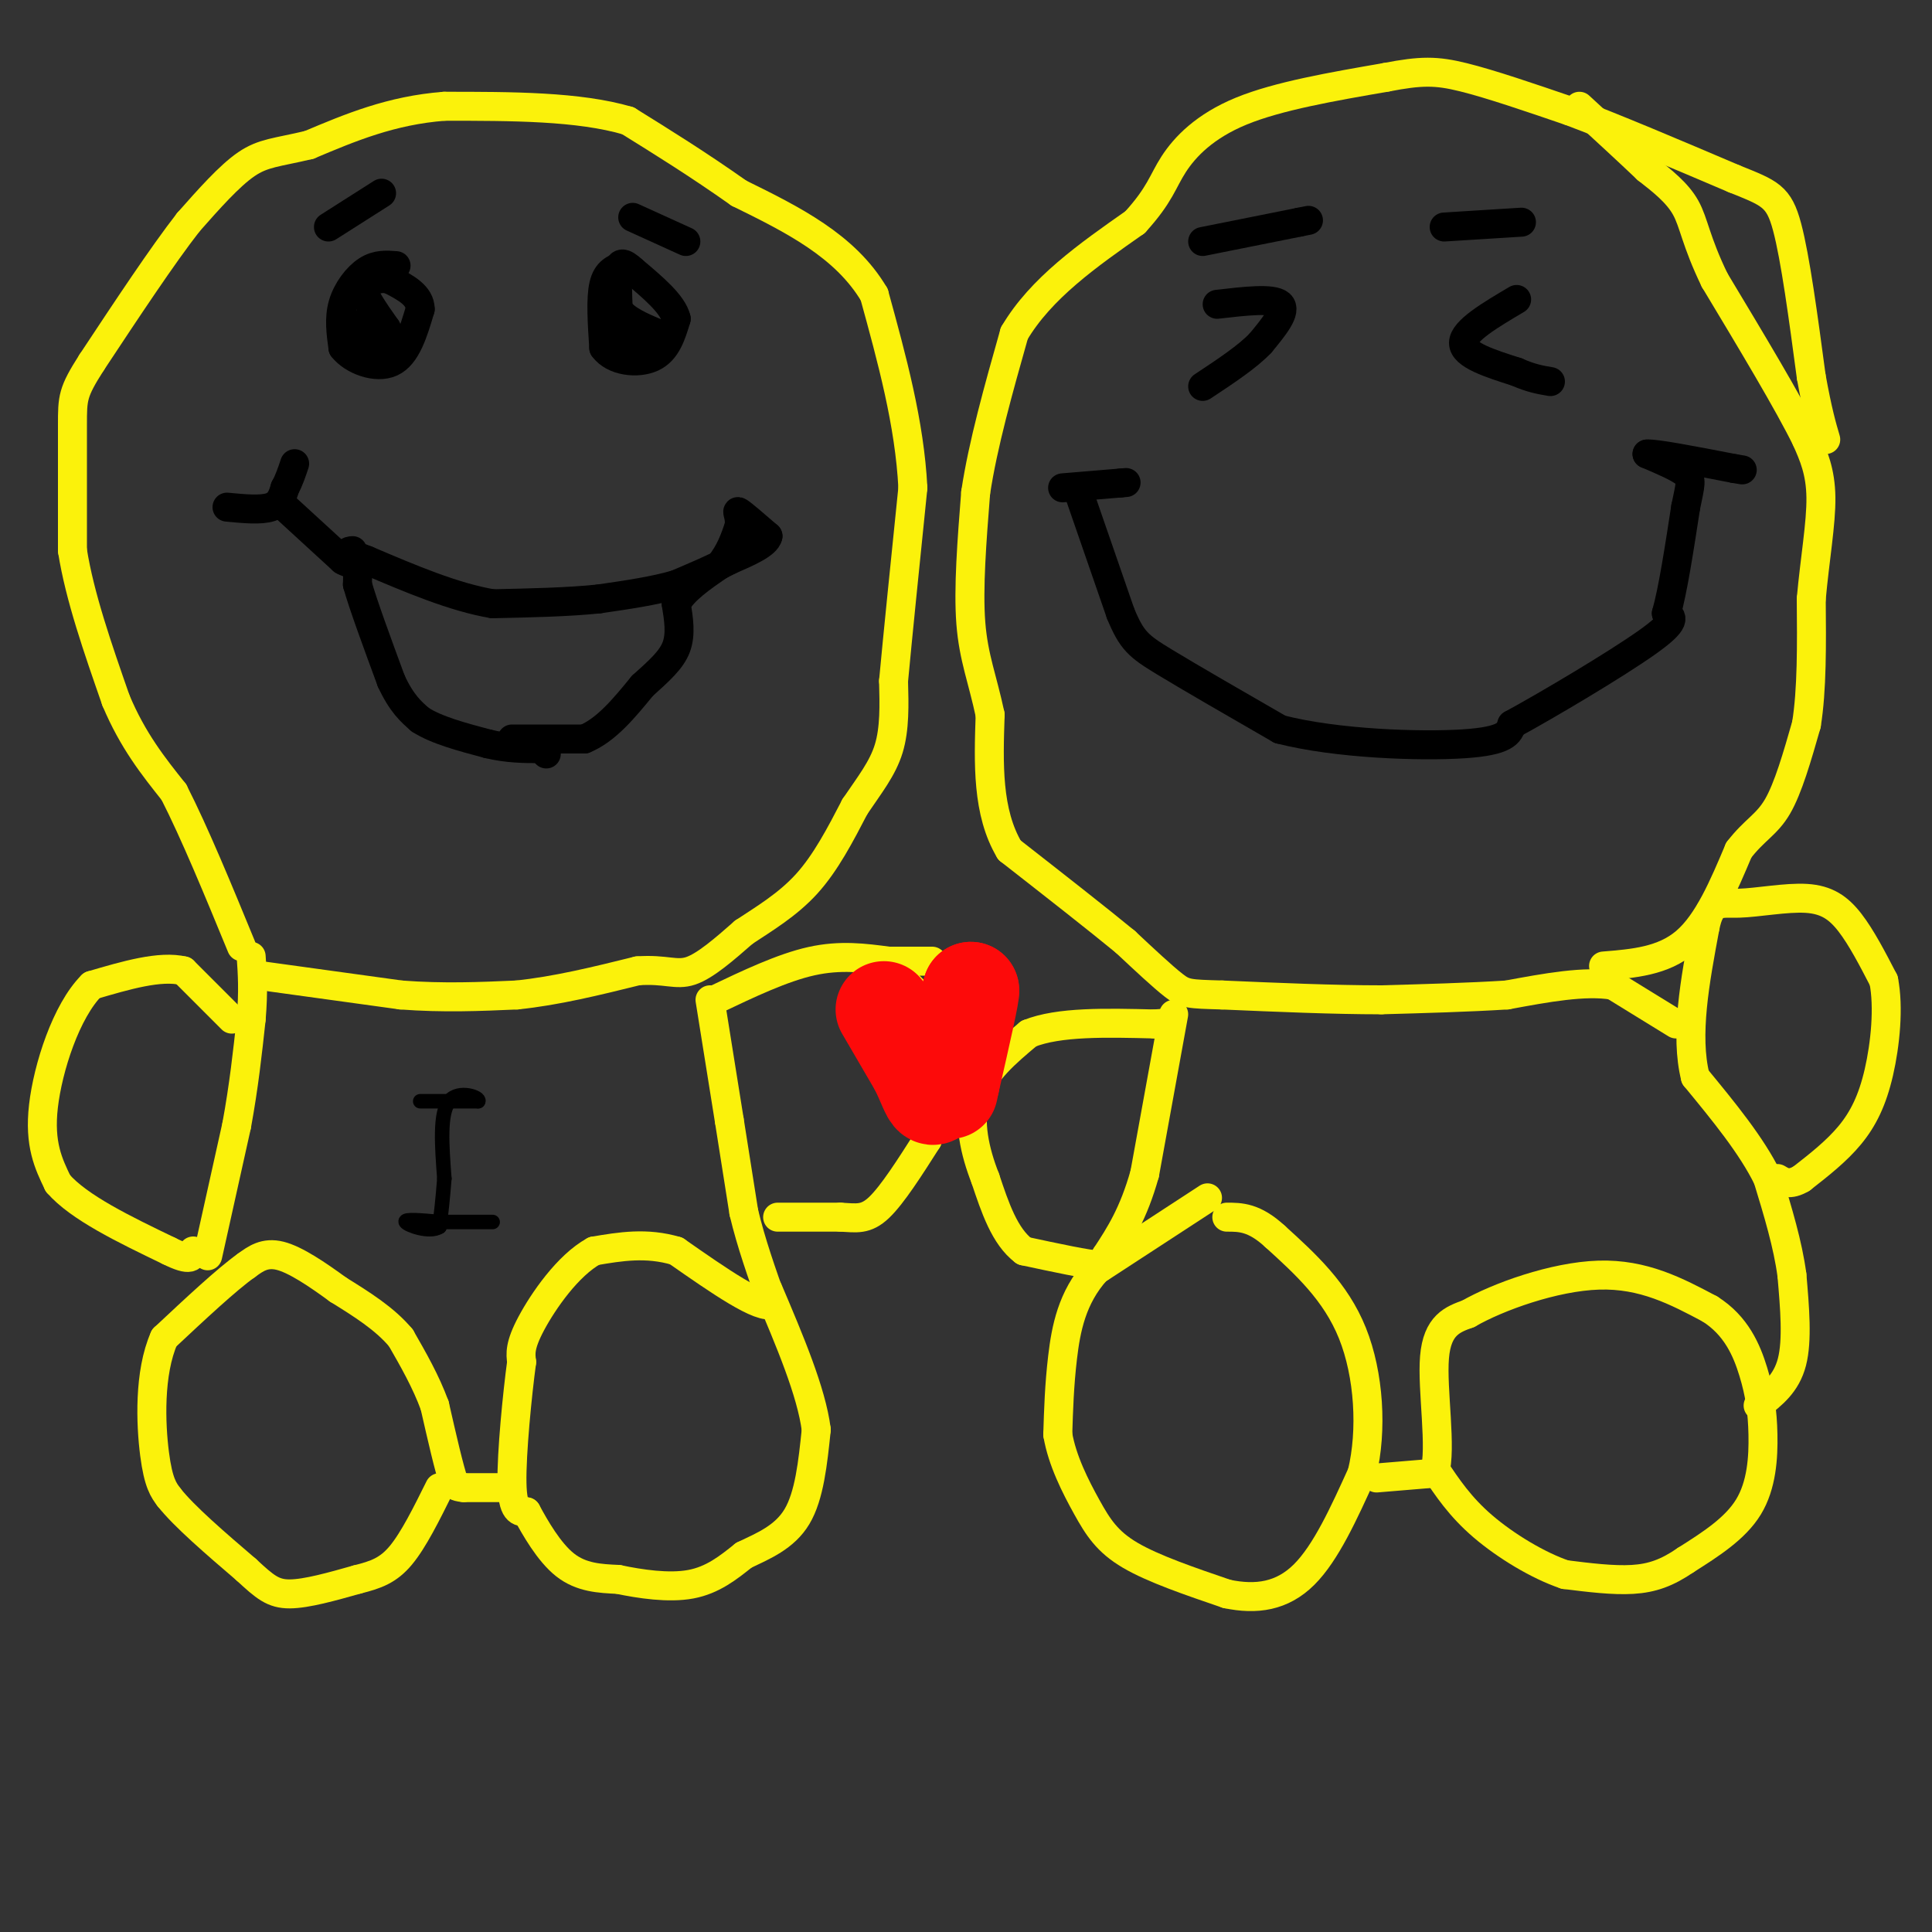 <svg viewBox='0 0 400 400' version='1.1' xmlns='http://www.w3.org/2000/svg' xmlns:xlink='http://www.w3.org/1999/xlink'><rect x="0" y="0" width="400" height="400" fill="#333333" stroke="none"/><g fill='none' stroke='#000000' stroke-width='6' stroke-linecap='round' stroke-linejoin='round'><path d='M47,105c3.500,0.333 7.000,0.667 9,0c2.000,-0.667 2.500,-2.333 3,-4'/><path d='M59,101c0.833,-1.500 1.417,-3.250 2,-5'/><path d='M59,105c0.000,0.000 12.000,11.000 12,11'/><path d='M71,116c2.533,1.489 2.867,-0.289 3,0c0.133,0.289 0.067,2.644 0,5'/><path d='M74,121c1.167,4.167 4.083,12.083 7,20'/><path d='M81,141c2.167,4.667 4.083,6.333 6,8'/><path d='M87,149c3.333,2.167 8.667,3.583 14,5'/><path d='M101,154c4.167,1.000 7.583,1.000 11,1'/><path d='M113,156c0.000,0.000 0.100,0.100 0.1,0.1'/><path d='M106,153c0.000,0.000 15.000,0.000 15,0'/><path d='M121,153c4.500,-1.833 8.250,-6.417 12,-11'/><path d='M133,142c3.422,-3.089 5.978,-5.311 7,-8c1.022,-2.689 0.511,-5.844 0,-9'/><path d='M140,125c1.500,-2.833 5.250,-5.417 9,-8'/><path d='M149,117c2.167,-2.667 3.083,-5.333 4,-8'/><path d='M153,109c0.356,-2.133 -0.756,-3.467 0,-3c0.756,0.467 3.378,2.733 6,5'/><path d='M159,111c-0.333,1.667 -4.167,3.333 -8,5'/><path d='M151,116c-3.167,1.667 -7.083,3.333 -11,5'/><path d='M140,121c-4.500,1.333 -10.250,2.167 -16,3'/><path d='M124,124c-6.333,0.667 -14.167,0.833 -22,1'/><path d='M102,125c-8.000,-1.333 -17.000,-5.167 -26,-9'/><path d='M76,116c-4.833,-1.833 -3.917,-1.917 -3,-2'/><path d='M82,55c-1.978,-0.156 -3.956,-0.311 -6,1c-2.044,1.311 -4.156,4.089 -5,7c-0.844,2.911 -0.422,5.956 0,9'/><path d='M71,72c1.956,2.556 6.844,4.444 10,3c3.156,-1.444 4.578,-6.222 6,-11'/><path d='M87,64c0.000,-2.833 -3.000,-4.417 -6,-6'/><path d='M81,58c-2.000,-0.833 -4.000,0.083 -6,1'/><path d='M75,59c-0.167,1.667 2.417,5.333 5,9'/><path d='M80,68c0.000,1.333 -2.500,0.167 -5,-1'/><path d='M75,67c-0.833,0.333 -0.417,1.667 0,3'/><path d='M75,70c0.667,0.500 2.333,0.250 4,0'/><path d='M129,55c-1.667,0.583 -3.333,1.167 -4,4c-0.667,2.833 -0.333,7.917 0,13'/><path d='M125,72c2.000,2.822 7.000,3.378 10,2c3.000,-1.378 4.000,-4.689 5,-8'/><path d='M140,66c-0.667,-3.000 -4.833,-6.500 -9,-10'/><path d='M131,56c-2.067,-1.911 -2.733,-1.689 -3,0c-0.267,1.689 -0.133,4.844 0,8'/><path d='M128,64c1.333,2.167 4.667,3.583 8,5'/><path d='M136,69c0.000,1.167 -4.000,1.583 -8,2'/><path d='M128,71c-0.667,0.333 1.667,0.167 4,0'/><path d='M132,71c0.000,0.000 0.100,0.100 0.1,0.1'/><path d='M131,45c0.000,0.000 11.000,5.000 11,5'/><path d='M79,40c0.000,0.000 -11.000,7.000 -11,7'/><path d='M249,50c0.000,0.000 20.000,-4.000 20,-4'/><path d='M269,46c3.333,-0.667 1.667,-0.333 0,0'/><path d='M299,47c0.000,0.000 16.000,-1.000 16,-1'/><path d='M220,101c0.000,0.000 12.000,-1.000 12,-1'/><path d='M232,100c2.000,-0.167 1.000,-0.083 0,0'/><path d='M223,101c0.000,0.000 9.000,26.000 9,26'/><path d='M232,127c2.333,5.644 3.667,6.756 9,10c5.333,3.244 14.667,8.622 24,14'/><path d='M265,151c11.733,3.022 29.067,3.578 38,3c8.933,-0.578 9.467,-2.289 10,-4'/><path d='M313,150c7.600,-4.133 21.600,-12.467 28,-17c6.400,-4.533 5.200,-5.267 4,-6'/><path d='M345,127c1.333,-4.667 2.667,-13.333 4,-22'/><path d='M349,105c0.978,-4.800 1.422,-5.800 0,-7c-1.422,-1.200 -4.711,-2.600 -8,-4'/><path d='M341,94c1.667,-0.167 9.833,1.417 18,3'/><path d='M359,97c3.000,0.500 1.500,0.250 0,0'/><path d='M314,62c-5.500,3.250 -11.000,6.500 -11,9c0.000,2.500 5.500,4.250 11,6'/><path d='M314,77c3.000,1.333 5.000,1.667 7,2'/><path d='M252,63c5.750,-0.667 11.500,-1.333 13,0c1.500,1.333 -1.250,4.667 -4,8'/><path d='M261,71c-2.667,2.833 -7.333,5.917 -12,9'/></g>
<g fill='none' stroke='#FBF20B' stroke-width='6' stroke-linecap='round' stroke-linejoin='round'><path d='M147,207c0.000,0.000 4.000,25.000 4,25'/><path d='M151,232c1.167,7.333 2.083,13.167 3,19'/><path d='M154,251c1.500,6.333 3.750,12.667 6,19'/><path d='M160,270c-2.333,1.333 -11.167,-4.833 -20,-11'/><path d='M140,259c-6.167,-1.833 -11.583,-0.917 -17,0'/><path d='M123,259c-5.444,2.978 -10.556,10.422 -13,15c-2.444,4.578 -2.222,6.289 -2,8'/><path d='M108,282c-0.889,6.533 -2.111,18.867 -2,25c0.111,6.133 1.556,6.067 3,6'/><path d='M109,313c1.756,3.244 4.644,8.356 8,11c3.356,2.644 7.178,2.822 11,3'/><path d='M128,327c4.556,0.956 10.444,1.844 15,1c4.556,-0.844 7.778,-3.422 11,-6'/><path d='M154,322c3.978,-1.911 8.422,-3.689 11,-8c2.578,-4.311 3.289,-11.156 4,-18'/><path d='M169,296c-1.000,-7.833 -5.500,-18.417 -10,-29'/><path d='M105,308c0.000,0.000 -9.000,0.000 -9,0'/><path d='M96,308c-1.833,-0.167 -1.917,-0.583 -2,-1'/><path d='M94,307c-1.000,-2.833 -2.500,-9.417 -4,-16'/><path d='M90,291c-1.833,-5.000 -4.417,-9.500 -7,-14'/><path d='M83,277c-3.333,-4.000 -8.167,-7.000 -13,-10'/><path d='M70,267c-4.378,-3.200 -8.822,-6.200 -12,-7c-3.178,-0.800 -5.089,0.600 -7,2'/><path d='M51,262c-4.000,2.833 -10.500,8.917 -17,15'/><path d='M34,277c-3.222,7.267 -2.778,17.933 -2,24c0.778,6.067 1.889,7.533 3,9'/><path d='M35,310c3.167,4.000 9.583,9.500 16,15'/><path d='M51,325c3.867,3.578 5.533,5.022 9,5c3.467,-0.022 8.733,-1.511 14,-3'/><path d='M74,327c3.822,-0.956 6.378,-1.844 9,-5c2.622,-3.156 5.311,-8.578 8,-14'/><path d='M43,260c0.000,0.000 6.000,-27.000 6,-27'/><path d='M49,233c1.500,-8.167 2.250,-15.083 3,-22'/><path d='M52,211c0.500,-5.833 0.250,-9.417 0,-13'/><path d='M48,211c0.000,0.000 -10.000,-10.000 -10,-10'/><path d='M38,201c-4.833,-1.167 -11.917,0.917 -19,3'/><path d='M19,204c-5.311,5.311 -9.089,17.089 -10,25c-0.911,7.911 1.044,11.956 3,16'/><path d='M12,245c4.333,5.000 13.667,9.500 23,14'/><path d='M35,259c4.667,2.333 4.833,1.167 5,0'/><path d='M54,202c0.000,0.000 29.000,4.000 29,4'/><path d='M83,206c8.833,0.667 16.417,0.333 24,0'/><path d='M107,206c8.167,-0.833 16.583,-2.917 25,-5'/><path d='M132,201c5.844,-0.422 7.956,1.022 11,0c3.044,-1.022 7.022,-4.511 11,-8'/><path d='M154,193c4.156,-2.756 9.044,-5.644 13,-10c3.956,-4.356 6.978,-10.178 10,-16'/><path d='M177,167c3.067,-4.533 5.733,-7.867 7,-12c1.267,-4.133 1.133,-9.067 1,-14'/><path d='M185,141c0.833,-9.000 2.417,-24.500 4,-40'/><path d='M189,101c-0.667,-13.333 -4.333,-26.667 -8,-40'/><path d='M181,61c-6.000,-10.167 -17.000,-15.583 -28,-21'/><path d='M153,40c-8.500,-6.000 -15.750,-10.500 -23,-15'/><path d='M130,25c-10.167,-3.000 -24.083,-3.000 -38,-3'/><path d='M92,22c-11.000,0.833 -19.500,4.417 -28,8'/><path d='M64,30c-6.711,1.600 -9.489,1.600 -13,4c-3.511,2.400 -7.756,7.200 -12,12'/><path d='M39,46c-5.333,6.833 -12.667,17.917 -20,29'/><path d='M19,75c-4.000,6.244 -4.000,7.356 -4,13c0.000,5.644 0.000,15.822 0,26'/><path d='M15,114c1.500,9.500 5.250,20.250 9,31'/><path d='M24,145c3.500,8.333 7.750,13.667 12,19'/><path d='M36,164c4.333,8.500 9.167,20.250 14,32'/><path d='M243,210c0.000,0.000 -6.000,33.000 -6,33'/><path d='M237,243c-2.333,8.333 -5.167,12.667 -8,17'/><path d='M229,260c-1.500,3.167 -1.250,2.583 -1,2'/><path d='M228,262c-2.833,-0.167 -9.417,-1.583 -16,-3'/><path d='M212,259c-4.000,-3.000 -6.000,-9.000 -8,-15'/><path d='M204,244c-2.178,-5.533 -3.622,-11.867 -2,-17c1.622,-5.133 6.311,-9.067 11,-13'/><path d='M213,214c6.167,-2.500 16.083,-2.250 26,-2'/><path d='M239,212c4.333,-0.333 2.167,-0.167 0,0'/><path d='M161,252c0.000,0.000 13.000,0.000 13,0'/><path d='M174,252c3.356,0.178 5.244,0.622 8,-2c2.756,-2.622 6.378,-8.311 10,-14'/><path d='M192,236c2.167,-5.833 2.583,-13.417 3,-21'/><path d='M195,215c-1.167,-5.833 -5.583,-9.917 -10,-14'/><path d='M148,207c7.000,-3.333 14.000,-6.667 20,-8c6.000,-1.333 11.000,-0.667 16,0'/><path d='M184,199c4.167,0.000 6.583,0.000 9,0'/><path d='M250,248c0.000,0.000 -23.000,15.000 -23,15'/><path d='M227,263c-5.089,5.622 -6.311,12.178 -7,18c-0.689,5.822 -0.844,10.911 -1,16'/><path d='M219,297c0.905,5.369 3.667,10.792 6,15c2.333,4.208 4.238,7.202 9,10c4.762,2.798 12.381,5.399 20,8'/><path d='M254,330c6.133,1.289 11.467,0.511 16,-4c4.533,-4.511 8.267,-12.756 12,-21'/><path d='M282,305c2.133,-8.822 1.467,-20.378 -2,-29c-3.467,-8.622 -9.733,-14.311 -16,-20'/><path d='M264,256c-4.333,-4.000 -7.167,-4.000 -10,-4'/><path d='M285,306c0.000,0.000 12.000,-1.000 12,-1'/><path d='M297,305c1.556,-5.089 -0.556,-17.311 0,-24c0.556,-6.689 3.778,-7.844 7,-9'/><path d='M304,272c6.067,-3.489 17.733,-7.711 27,-8c9.267,-0.289 16.133,3.356 23,7'/><path d='M354,271c5.469,3.443 7.641,8.552 9,13c1.359,4.448 1.904,8.236 2,13c0.096,4.764 -0.258,10.504 -3,15c-2.742,4.496 -7.871,7.748 -13,11'/><path d='M349,323c-3.844,2.644 -6.956,3.756 -11,4c-4.044,0.244 -9.022,-0.378 -14,-1'/><path d='M324,326c-5.511,-1.844 -12.289,-5.956 -17,-10c-4.711,-4.044 -7.356,-8.022 -10,-12'/><path d='M364,291c2.917,-2.250 5.833,-4.500 7,-9c1.167,-4.500 0.583,-11.250 0,-18'/><path d='M371,264c-0.833,-6.333 -2.917,-13.167 -5,-20'/><path d='M366,244c-3.333,-6.833 -9.167,-13.917 -15,-21'/><path d='M351,223c-2.167,-8.667 -0.083,-19.833 2,-31'/><path d='M353,192c1.167,-5.826 3.086,-4.892 7,-5c3.914,-0.108 9.823,-1.260 14,-1c4.177,0.260 6.622,1.931 9,5c2.378,3.069 4.689,7.534 7,12'/><path d='M390,203c1.095,5.488 0.333,13.208 -1,19c-1.333,5.792 -3.238,9.655 -6,13c-2.762,3.345 -6.381,6.173 -10,9'/><path d='M373,244c-2.500,1.500 -3.750,0.750 -5,0'/><path d='M347,212c0.000,0.000 -13.000,-8.000 -13,-8'/><path d='M334,204c-5.833,-1.000 -13.917,0.500 -22,2'/><path d='M312,206c-8.000,0.500 -17.000,0.750 -26,1'/><path d='M286,207c-9.833,0.000 -21.417,-0.500 -33,-1'/><path d='M253,206c-6.911,-0.200 -7.689,-0.200 -10,-2c-2.311,-1.800 -6.156,-5.400 -10,-9'/><path d='M233,195c-5.667,-4.667 -14.833,-11.833 -24,-19'/><path d='M209,176c-4.667,-7.833 -4.333,-17.917 -4,-28'/><path d='M205,148c-1.556,-7.378 -3.444,-11.822 -4,-19c-0.556,-7.178 0.222,-17.089 1,-27'/><path d='M202,102c1.500,-10.000 4.750,-21.500 8,-33'/><path d='M210,69c5.500,-9.333 15.250,-16.167 25,-23'/><path d='M235,46c5.202,-5.702 5.708,-8.458 8,-12c2.292,-3.542 6.369,-7.869 14,-11c7.631,-3.131 18.815,-5.065 30,-7'/><path d='M287,16c7.244,-1.400 10.356,-1.400 16,0c5.644,1.400 13.822,4.200 22,7'/><path d='M325,23c9.333,3.500 21.667,8.750 34,14'/><path d='M359,37c7.511,3.022 9.289,3.578 11,10c1.711,6.422 3.356,18.711 5,31'/><path d='M375,78c1.333,7.333 2.167,10.167 3,13'/><path d='M332,200c6.167,-0.500 12.333,-1.000 17,-5c4.667,-4.000 7.833,-11.500 11,-19'/><path d='M360,176c3.222,-4.200 5.778,-5.200 8,-9c2.222,-3.800 4.111,-10.400 6,-17'/><path d='M374,150c1.167,-7.167 1.083,-16.583 1,-26'/><path d='M375,124c0.733,-8.178 2.067,-15.622 2,-21c-0.067,-5.378 -1.533,-8.689 -3,-12'/><path d='M374,91c-3.667,-7.500 -11.333,-20.250 -19,-33'/><path d='M355,58c-3.933,-8.111 -4.267,-11.889 -6,-15c-1.733,-3.111 -4.867,-5.556 -8,-8'/><path d='M341,35c-3.667,-3.500 -8.833,-8.250 -14,-13'/></g>
<g fill='none' stroke='#FD0A0A' stroke-width='20' stroke-linecap='round' stroke-linejoin='round'><path d='M183,209c0.000,0.000 7.000,12.000 7,12'/><path d='M190,221c1.667,3.333 2.333,5.667 3,6c0.667,0.333 1.333,-1.333 2,-3'/><path d='M195,224c1.333,-3.667 3.667,-11.333 6,-19'/><path d='M201,205c0.333,0.000 -1.833,9.500 -4,19'/><path d='M197,224c-0.667,3.167 -0.333,1.583 0,0'/></g>
<g fill='none' stroke='#000000' stroke-width='3' stroke-linecap='round' stroke-linejoin='round'><path d='M87,228c0.000,0.000 12.000,0.000 12,0'/><path d='M99,228c0.578,-0.711 -3.978,-2.489 -6,0c-2.022,2.489 -1.511,9.244 -1,16'/><path d='M92,244c-0.333,4.333 -0.667,7.167 -1,10'/><path d='M91,254c-2.022,1.333 -6.578,-0.333 -7,-1c-0.422,-0.667 3.289,-0.333 7,0'/><path d='M91,253c3.000,0.000 7.000,0.000 11,0'/></g>
</svg>